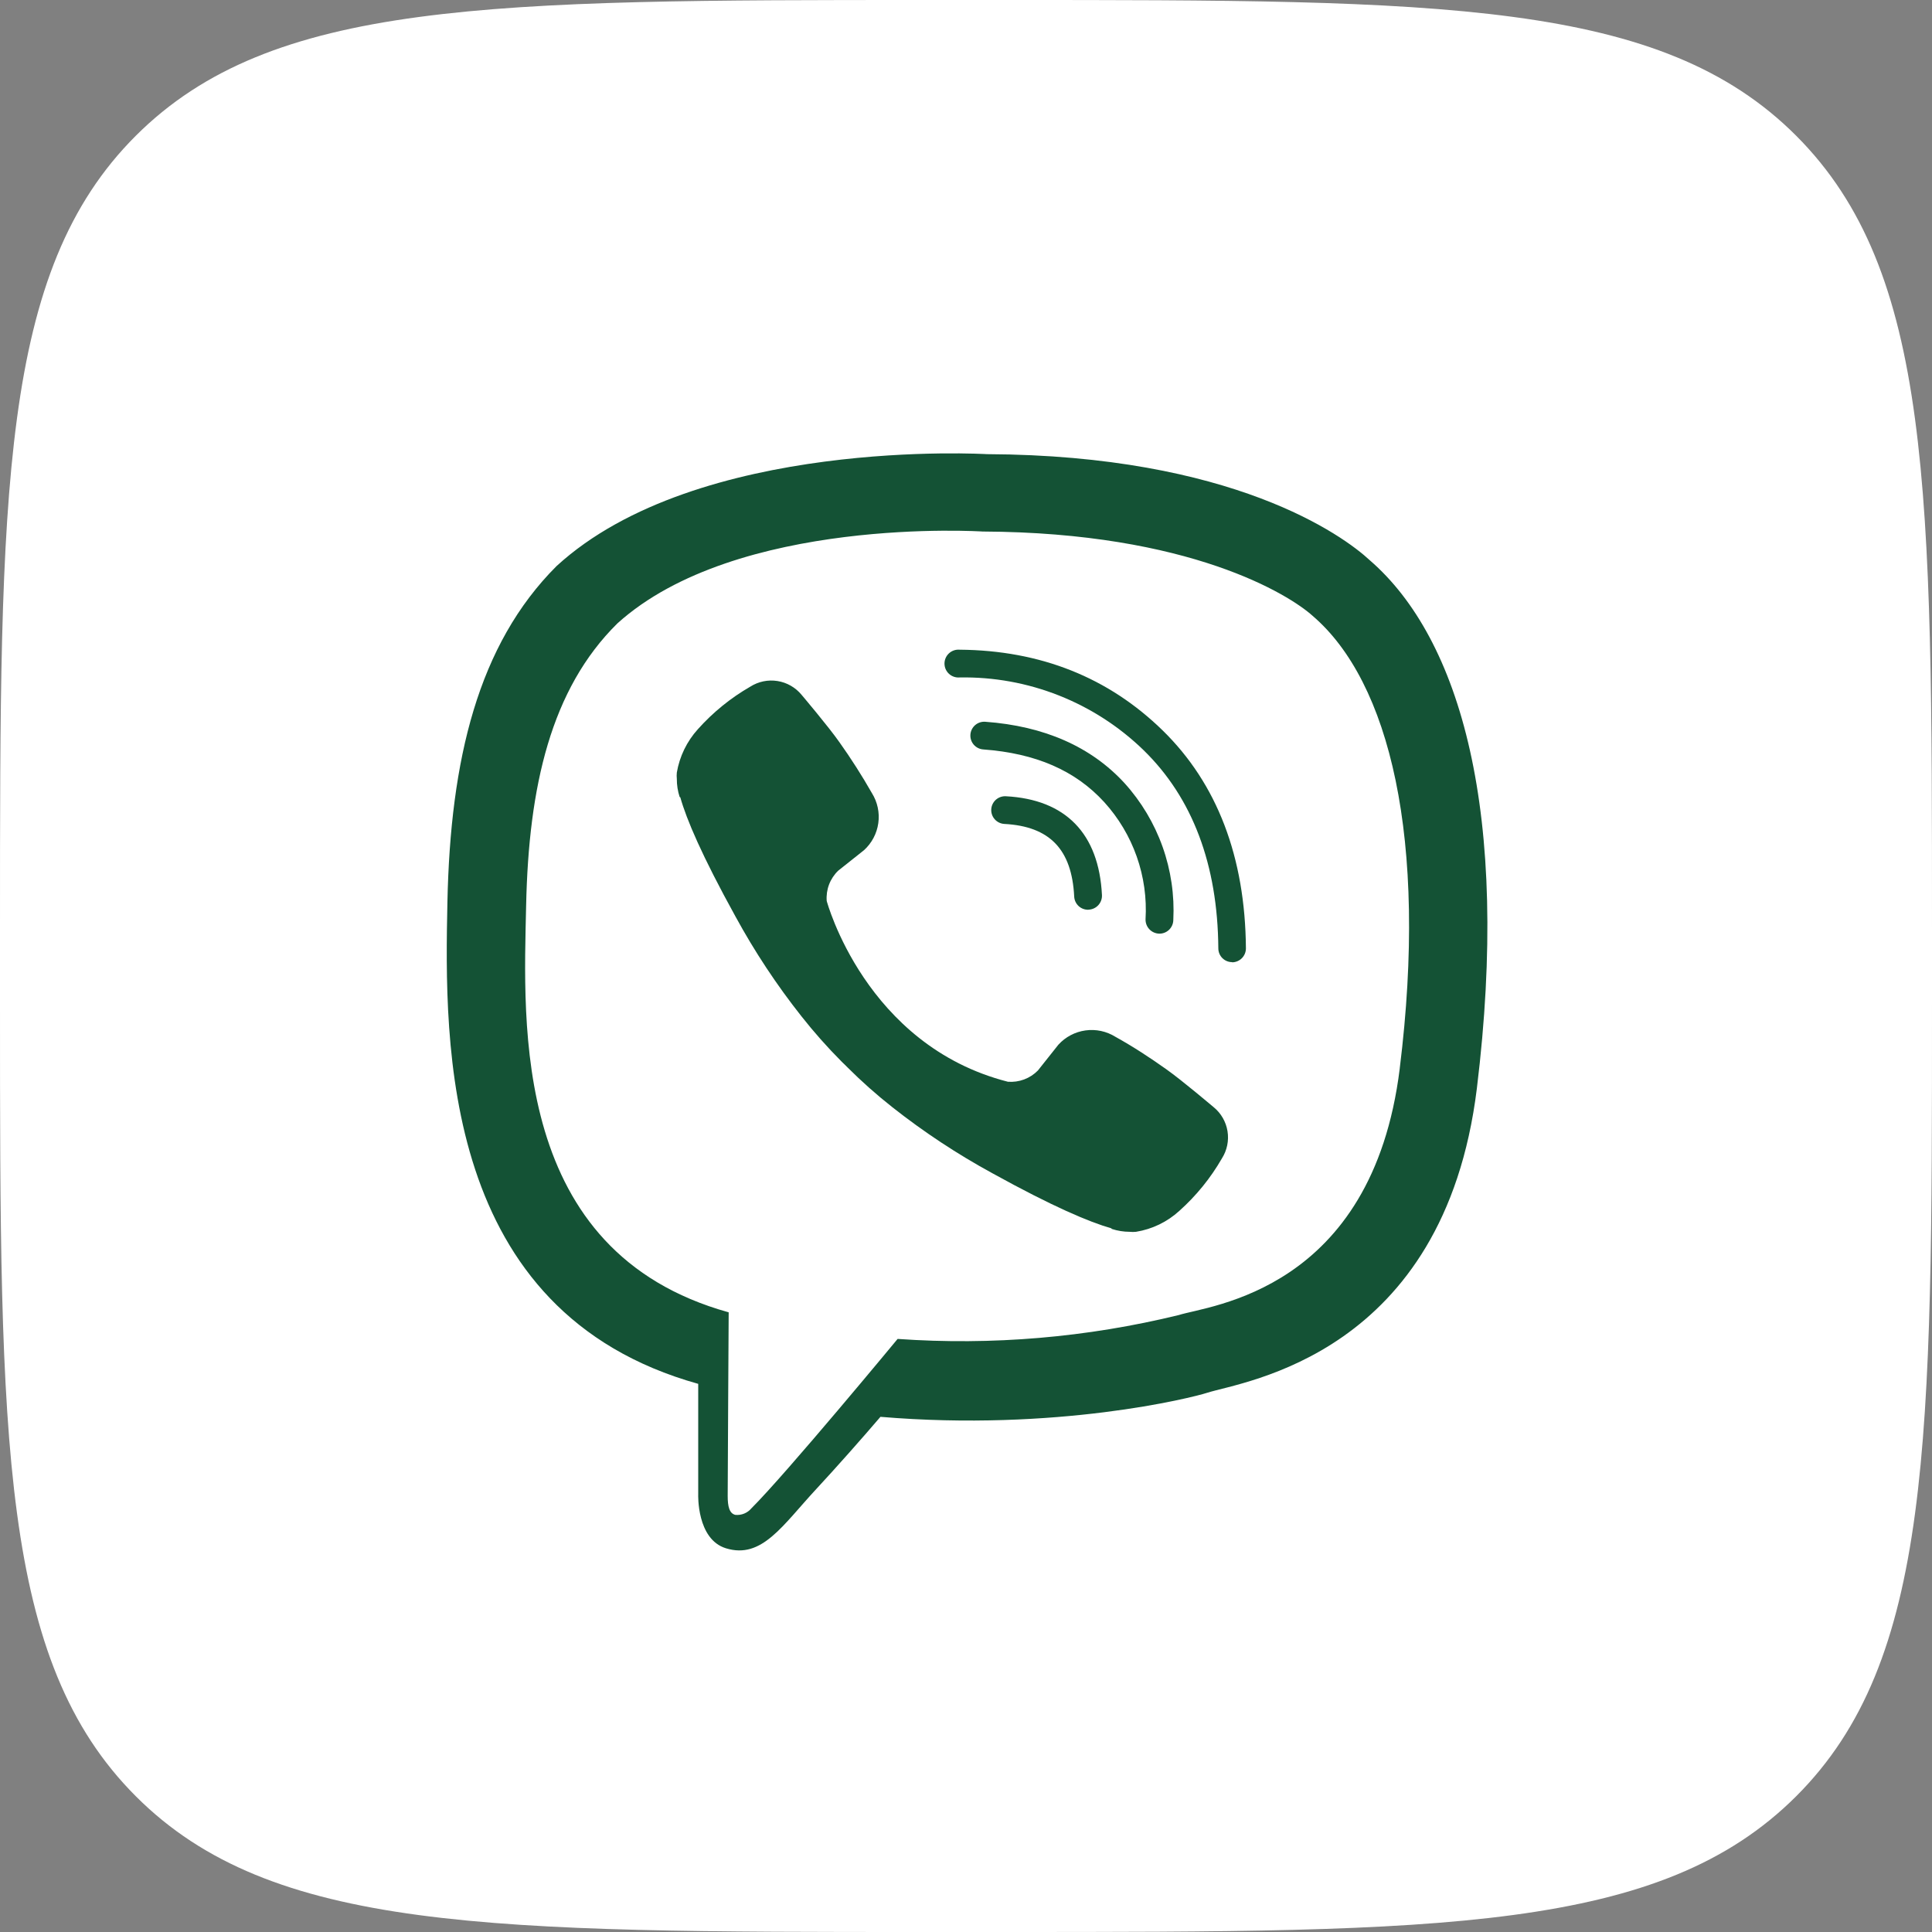 <?xml version="1.0" encoding="UTF-8"?> <svg xmlns="http://www.w3.org/2000/svg" width="215" height="215" viewBox="0 0 215 215" fill="none"><rect x="0" y="0" width="215" height="215" fill="#808080" stroke="none"/><g clip-path="url(#clip0_274_33)"><path d="M0 103.2C0 54.55 0 30.2 15.11 15.11C30.22 0.02 54.55 0 103.2 0H111.8C160.45 0 184.8 -1.43051e-05 199.89 15.11C214.98 30.22 215 54.55 215 103.2V111.8C215 160.45 215 184.8 199.89 199.89C184.78 214.98 160.45 215 111.8 215H103.2C54.55 215 30.2 215 15.11 199.89C0.02 184.78 0 160.45 0 111.8V103.2Z" fill="white"></path><path d="M152.45 62.36C149.45 59.56 137.15 50.66 109.84 50.54C109.84 50.54 77.63 48.6 61.93 63C53.19 71.74 50.12 84.53 49.79 100.39C49.46 116.25 49.05 146 77.7 154V166.3C77.7 166.3 77.51 171.3 80.79 172.3C84.79 173.53 87.08 169.75 90.87 165.67C92.95 163.43 95.87 160.14 97.98 157.67C117.57 159.32 132.64 155.55 134.35 154.99C138.35 153.71 160.69 150.84 164.35 121.13C168.1 90.47 162.52 71.09 152.45 62.36ZM155.77 118.9C152.7 143.71 134.54 145.27 131.19 146.34C120.958 148.843 110.398 149.74 99.89 149C99.89 149 87.49 164 83.62 167.85C83.404 168.108 83.127 168.31 82.816 168.437C82.504 168.564 82.165 168.613 81.83 168.58C81.16 168.42 80.98 167.63 80.98 166.48C80.98 164.83 81.09 146.04 81.09 146.04C56.86 139.31 58.27 114.04 58.55 100.77C58.83 87.5 61.31 76.68 68.7 69.38C81.98 57.38 109.34 59.15 109.34 59.15C132.44 59.25 143.51 66.21 146.08 68.54C154.6 75.83 158.94 93.3 155.77 118.88V118.9Z" fill="#145235"></path><path d="M121.08 101.24C120.684 101.24 120.302 101.088 120.015 100.814C119.728 100.54 119.558 100.166 119.54 99.77C119.28 94.52 116.81 91.96 111.77 91.69C111.362 91.669 110.978 91.486 110.705 91.182C110.431 90.879 110.289 90.478 110.31 90.07C110.331 89.662 110.514 89.278 110.818 89.004C111.122 88.731 111.522 88.589 111.93 88.61C118.59 88.96 122.29 92.76 122.63 99.61C122.649 100.02 122.505 100.42 122.23 100.724C121.954 101.027 121.57 101.209 121.16 101.23L121.08 101.24Z" fill="#145235"></path><path d="M129 103.9C128.59 103.889 128.2 103.718 127.916 103.422C127.631 103.126 127.475 102.73 127.48 102.32C127.624 99.944 127.29 97.563 126.498 95.318C125.707 93.073 124.473 91.01 122.87 89.25C119.66 85.74 115.26 83.83 109.42 83.4C109.012 83.371 108.631 83.18 108.363 82.871C108.095 82.562 107.961 82.158 107.99 81.75C108.019 81.341 108.209 80.961 108.519 80.693C108.828 80.425 109.232 80.291 109.64 80.32C116.22 80.8 121.43 83.1 125.15 87.16C127.01 89.218 128.446 91.622 129.376 94.235C130.306 96.849 130.712 99.62 130.57 102.39C130.566 102.592 130.522 102.792 130.441 102.977C130.36 103.162 130.244 103.33 130.098 103.47C129.952 103.61 129.78 103.72 129.592 103.794C129.403 103.868 129.202 103.904 129 103.9Z" fill="#145235"></path><path d="M137.12 107.07C136.918 107.071 136.718 107.033 136.532 106.956C136.345 106.88 136.175 106.768 136.032 106.625C135.889 106.483 135.775 106.314 135.698 106.128C135.62 105.941 135.58 105.742 135.58 105.54C135.51 96.22 132.71 88.8 127.27 83.49C124.558 80.855 121.351 78.783 117.834 77.393C114.318 76.003 110.561 75.322 106.78 75.39C106.567 75.407 106.352 75.38 106.15 75.31C105.948 75.24 105.762 75.129 105.605 74.984C105.447 74.839 105.322 74.663 105.236 74.467C105.15 74.271 105.106 74.059 105.106 73.845C105.106 73.631 105.15 73.419 105.236 73.223C105.322 73.027 105.447 72.851 105.605 72.706C105.762 72.561 105.948 72.45 106.15 72.38C106.352 72.31 106.567 72.283 106.78 72.3C115.78 72.37 123.36 75.39 129.4 81.3C135.44 87.21 138.57 95.36 138.65 105.53C138.651 105.733 138.613 105.935 138.536 106.124C138.459 106.312 138.346 106.484 138.203 106.629C138.06 106.774 137.89 106.889 137.703 106.968C137.515 107.047 137.314 107.089 137.11 107.09L137.12 107.07Z" fill="#145235"></path><path d="M112.16 120.38C112.774 120.428 113.392 120.341 113.969 120.125C114.546 119.909 115.068 119.57 115.5 119.13L117.78 116.26C118.568 115.393 119.635 114.83 120.796 114.669C121.956 114.508 123.136 114.76 124.13 115.38C126.13 116.49 127.97 117.7 129.79 118.99C131.61 120.28 135.05 123.21 135.06 123.21C135.884 123.883 136.433 124.835 136.602 125.886C136.772 126.936 136.55 128.012 135.98 128.91C134.722 131.097 133.122 133.069 131.24 134.75C129.895 135.98 128.219 136.789 126.42 137.08C126.187 137.105 125.953 137.105 125.72 137.08C125.041 137.079 124.366 136.971 123.72 136.76L123.67 136.69C121.24 136 117.18 134.29 110.43 130.56C106.52 128.428 102.796 125.97 99.3 123.21C97.548 121.83 95.878 120.347 94.3 118.77L94.13 118.6L93.96 118.43L93.79 118.27C93.73 118.21 93.68 118.15 93.62 118.1C92.049 116.519 90.57 114.85 89.19 113.1C86.429 109.609 83.97 105.889 81.84 101.98C78.11 95.22 76.39 91.17 75.71 88.74L75.63 88.68C75.422 88.034 75.317 87.359 75.32 86.68C75.295 86.444 75.295 86.206 75.32 85.97C75.626 84.174 76.438 82.502 77.66 81.15C79.341 79.269 81.313 77.668 83.5 76.41C84.398 75.841 85.473 75.619 86.522 75.787C87.572 75.954 88.524 76.5 89.2 77.32C89.2 77.32 92.2 80.86 93.41 82.59C94.711 84.419 95.919 86.311 97.03 88.26C97.651 89.254 97.903 90.434 97.742 91.595C97.581 92.755 97.018 93.823 96.15 94.61L93.28 96.89C92.831 97.322 92.483 97.849 92.261 98.431C92.04 99.014 91.951 99.639 92 100.26C92 100.26 96.29 116.33 112.16 120.38Z" fill="#145235"></path></g><defs><clipPath id="clip0_274_33"><rect width="215" height="215" fill="white"></rect></clipPath></defs></svg> 